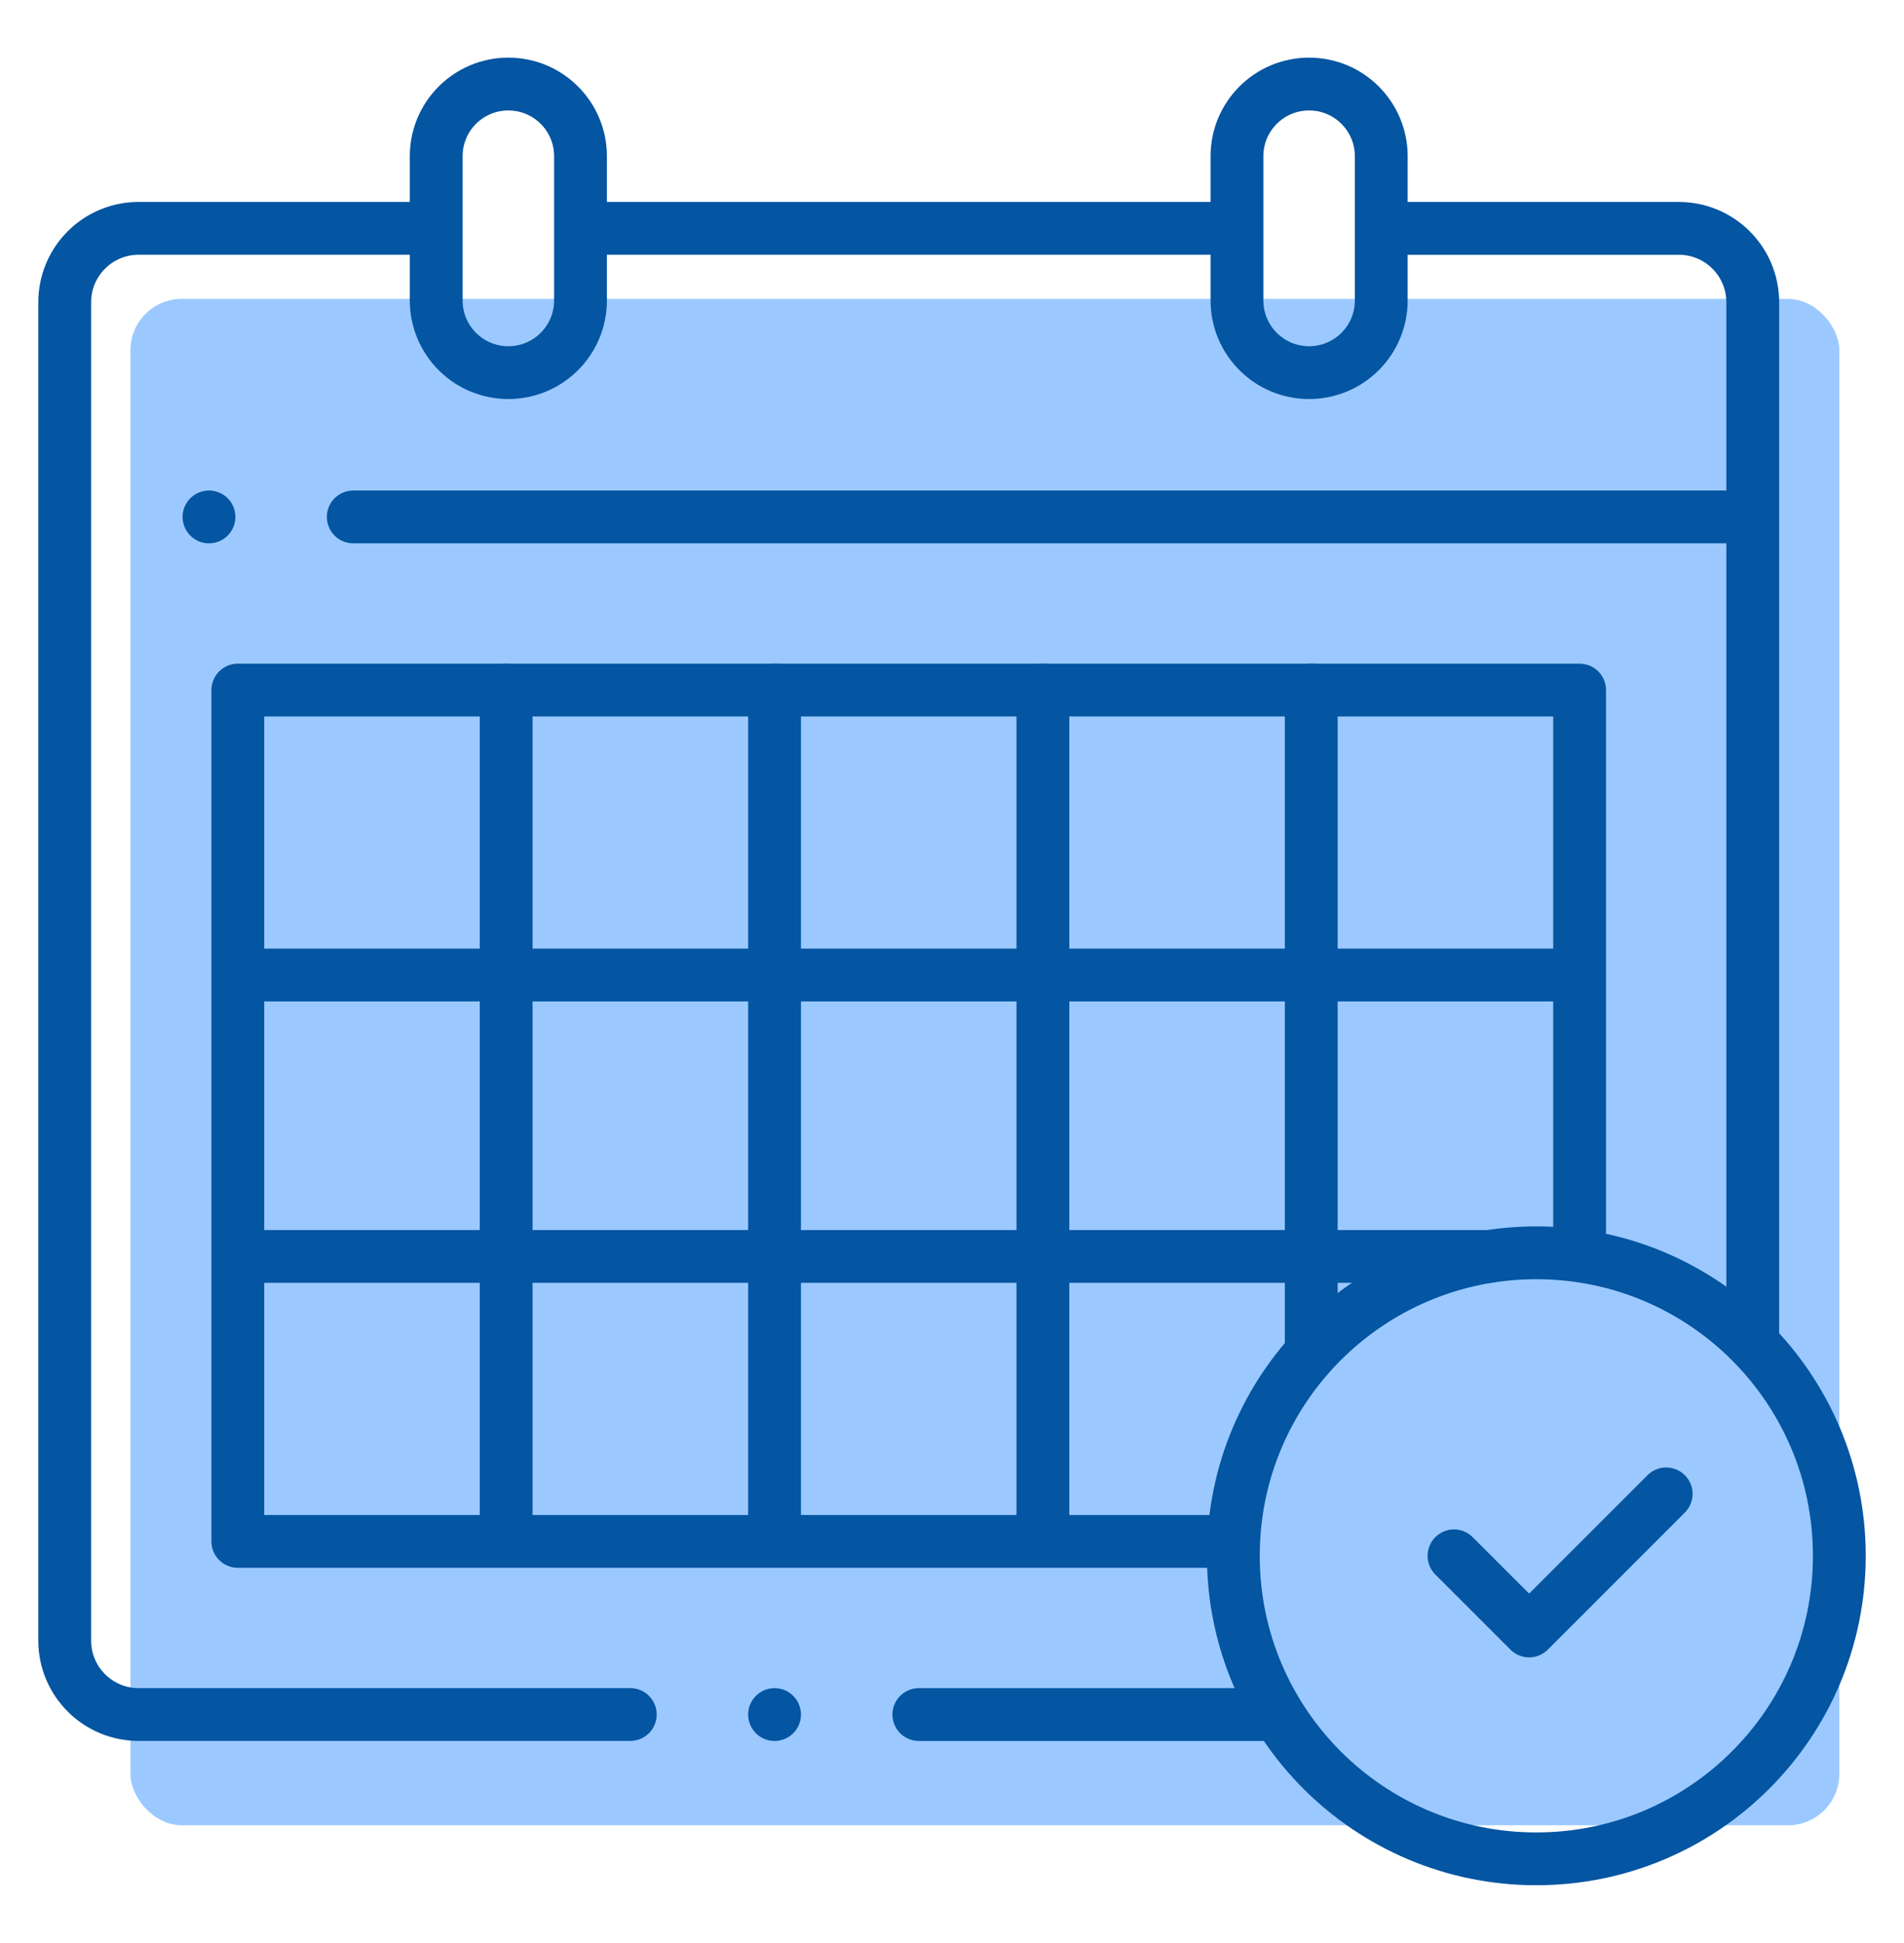 <?xml version="1.0" encoding="UTF-8"?><svg id="a" xmlns="http://www.w3.org/2000/svg" width="540.8" height="551.8" viewBox="0 0 540.8 551.8"><rect x="37.05" y="84.89" width="485.38" height="433.5" rx="14.57" ry="14.57" fill="#9bc9ff"/><path id="b" d="M100.34,146.81h393.06" fill="none" stroke="#0455a2" stroke-linecap="round" stroke-linejoin="round" stroke-width="15"/><path id="c" d="M144.39,105.83h0c-11.32,0-20.49-9.17-20.49-20.49v-40.98c0-11.32,9.17-20.49,20.49-20.49h0c11.32,0,20.49,9.17,20.49,20.49v40.98c0,11.32-9.17,20.49-20.49,20.49Z" fill="none" stroke="#0455a2" stroke-linecap="round" stroke-linejoin="round" stroke-width="15"/><path id="d" d="M371.83,105.83h0c11.32,0,20.49-9.17,20.49-20.49v-40.98c0-11.32-9.17-20.49-20.49-20.49h0c-11.32,0-20.49,9.17-20.49,20.49v40.98c0,11.32,9.17,20.49,20.49,20.49Z" fill="none" stroke="#0455a2" stroke-linecap="round" stroke-linejoin="round" stroke-width="15"/><path id="e" d="M497.84,379.72V85.86c0-11.6-9.4-21-21-21h-80.42" fill="none" stroke="#0455a2" stroke-linecap="round" stroke-linejoin="round" stroke-width="15"/><path id="f" d="M260.98,486.95h100.61" fill="none" stroke="#0455a2" stroke-linecap="round" stroke-linejoin="round" stroke-width="15"/><path id="g" d="M119.8,64.85H39.38c-11.6,0-21,9.4-21,21v380.09c0,11.6,9.4,21,21,21h139.64" fill="none" stroke="#0455a2" stroke-linecap="round" stroke-linejoin="round" stroke-width="15"/><path id="h" d="M347.92,64.85h-177.92" fill="none" stroke="#0455a2" stroke-linecap="round" stroke-linejoin="round" stroke-width="15"/><path id="i" d="M345.87,437.77H67.55v-241.78h381.11v159.82" fill="none" stroke="#0455a2" stroke-linecap="round" stroke-linejoin="round" stroke-width="15"/><path id="j" d="M522.43,441.87c0-47.53-38.53-86.06-86.06-86.06s-86.06,38.53-86.06,86.06,38.53,86.06,86.06,86.06,86.06-38.53,86.06-86.06Z" fill="none" stroke="#0455a2" stroke-linecap="round" stroke-linejoin="round" stroke-width="15"/><path id="k" d="M412.98,441.87l21.34,21.34,38.93-38.93" fill="none" stroke="#0455a2" stroke-linecap="round" stroke-linejoin="round" stroke-width="15"/><path id="l" d="M70.97,276.92h376.16" fill="none" stroke="#0455a2" stroke-linecap="round" stroke-linejoin="round" stroke-width="15"/><path id="m" d="M70.97,356.84h352.08" fill="none" stroke="#0455a2" stroke-linecap="round" stroke-linejoin="round" stroke-width="15"/><path id="n" d="M143.77,195.99v240.46" fill="none" stroke="#0455a2" stroke-linecap="round" stroke-linejoin="round" stroke-width="15"/><path id="o" d="M220,195.99v240.46" fill="none" stroke="#0455a2" stroke-linecap="round" stroke-linejoin="round" stroke-width="15"/><path id="p" d="M296.22,195.99v240.46" fill="none" stroke="#0455a2" stroke-linecap="round" stroke-linejoin="round" stroke-width="15"/><path id="q" d="M372.44,195.99v187.48" fill="none" stroke="#0455a2" stroke-linecap="round" stroke-linejoin="round" stroke-width="15"/><path id="r" d="M220,486.95h0" fill="none" stroke="#0455a2" stroke-linecap="round" stroke-linejoin="round" stroke-width="15"/><path id="s" d="M59.36,146.81h0" fill="none" stroke="#0455a2" stroke-linecap="round" stroke-linejoin="round" stroke-width="15"/></svg>